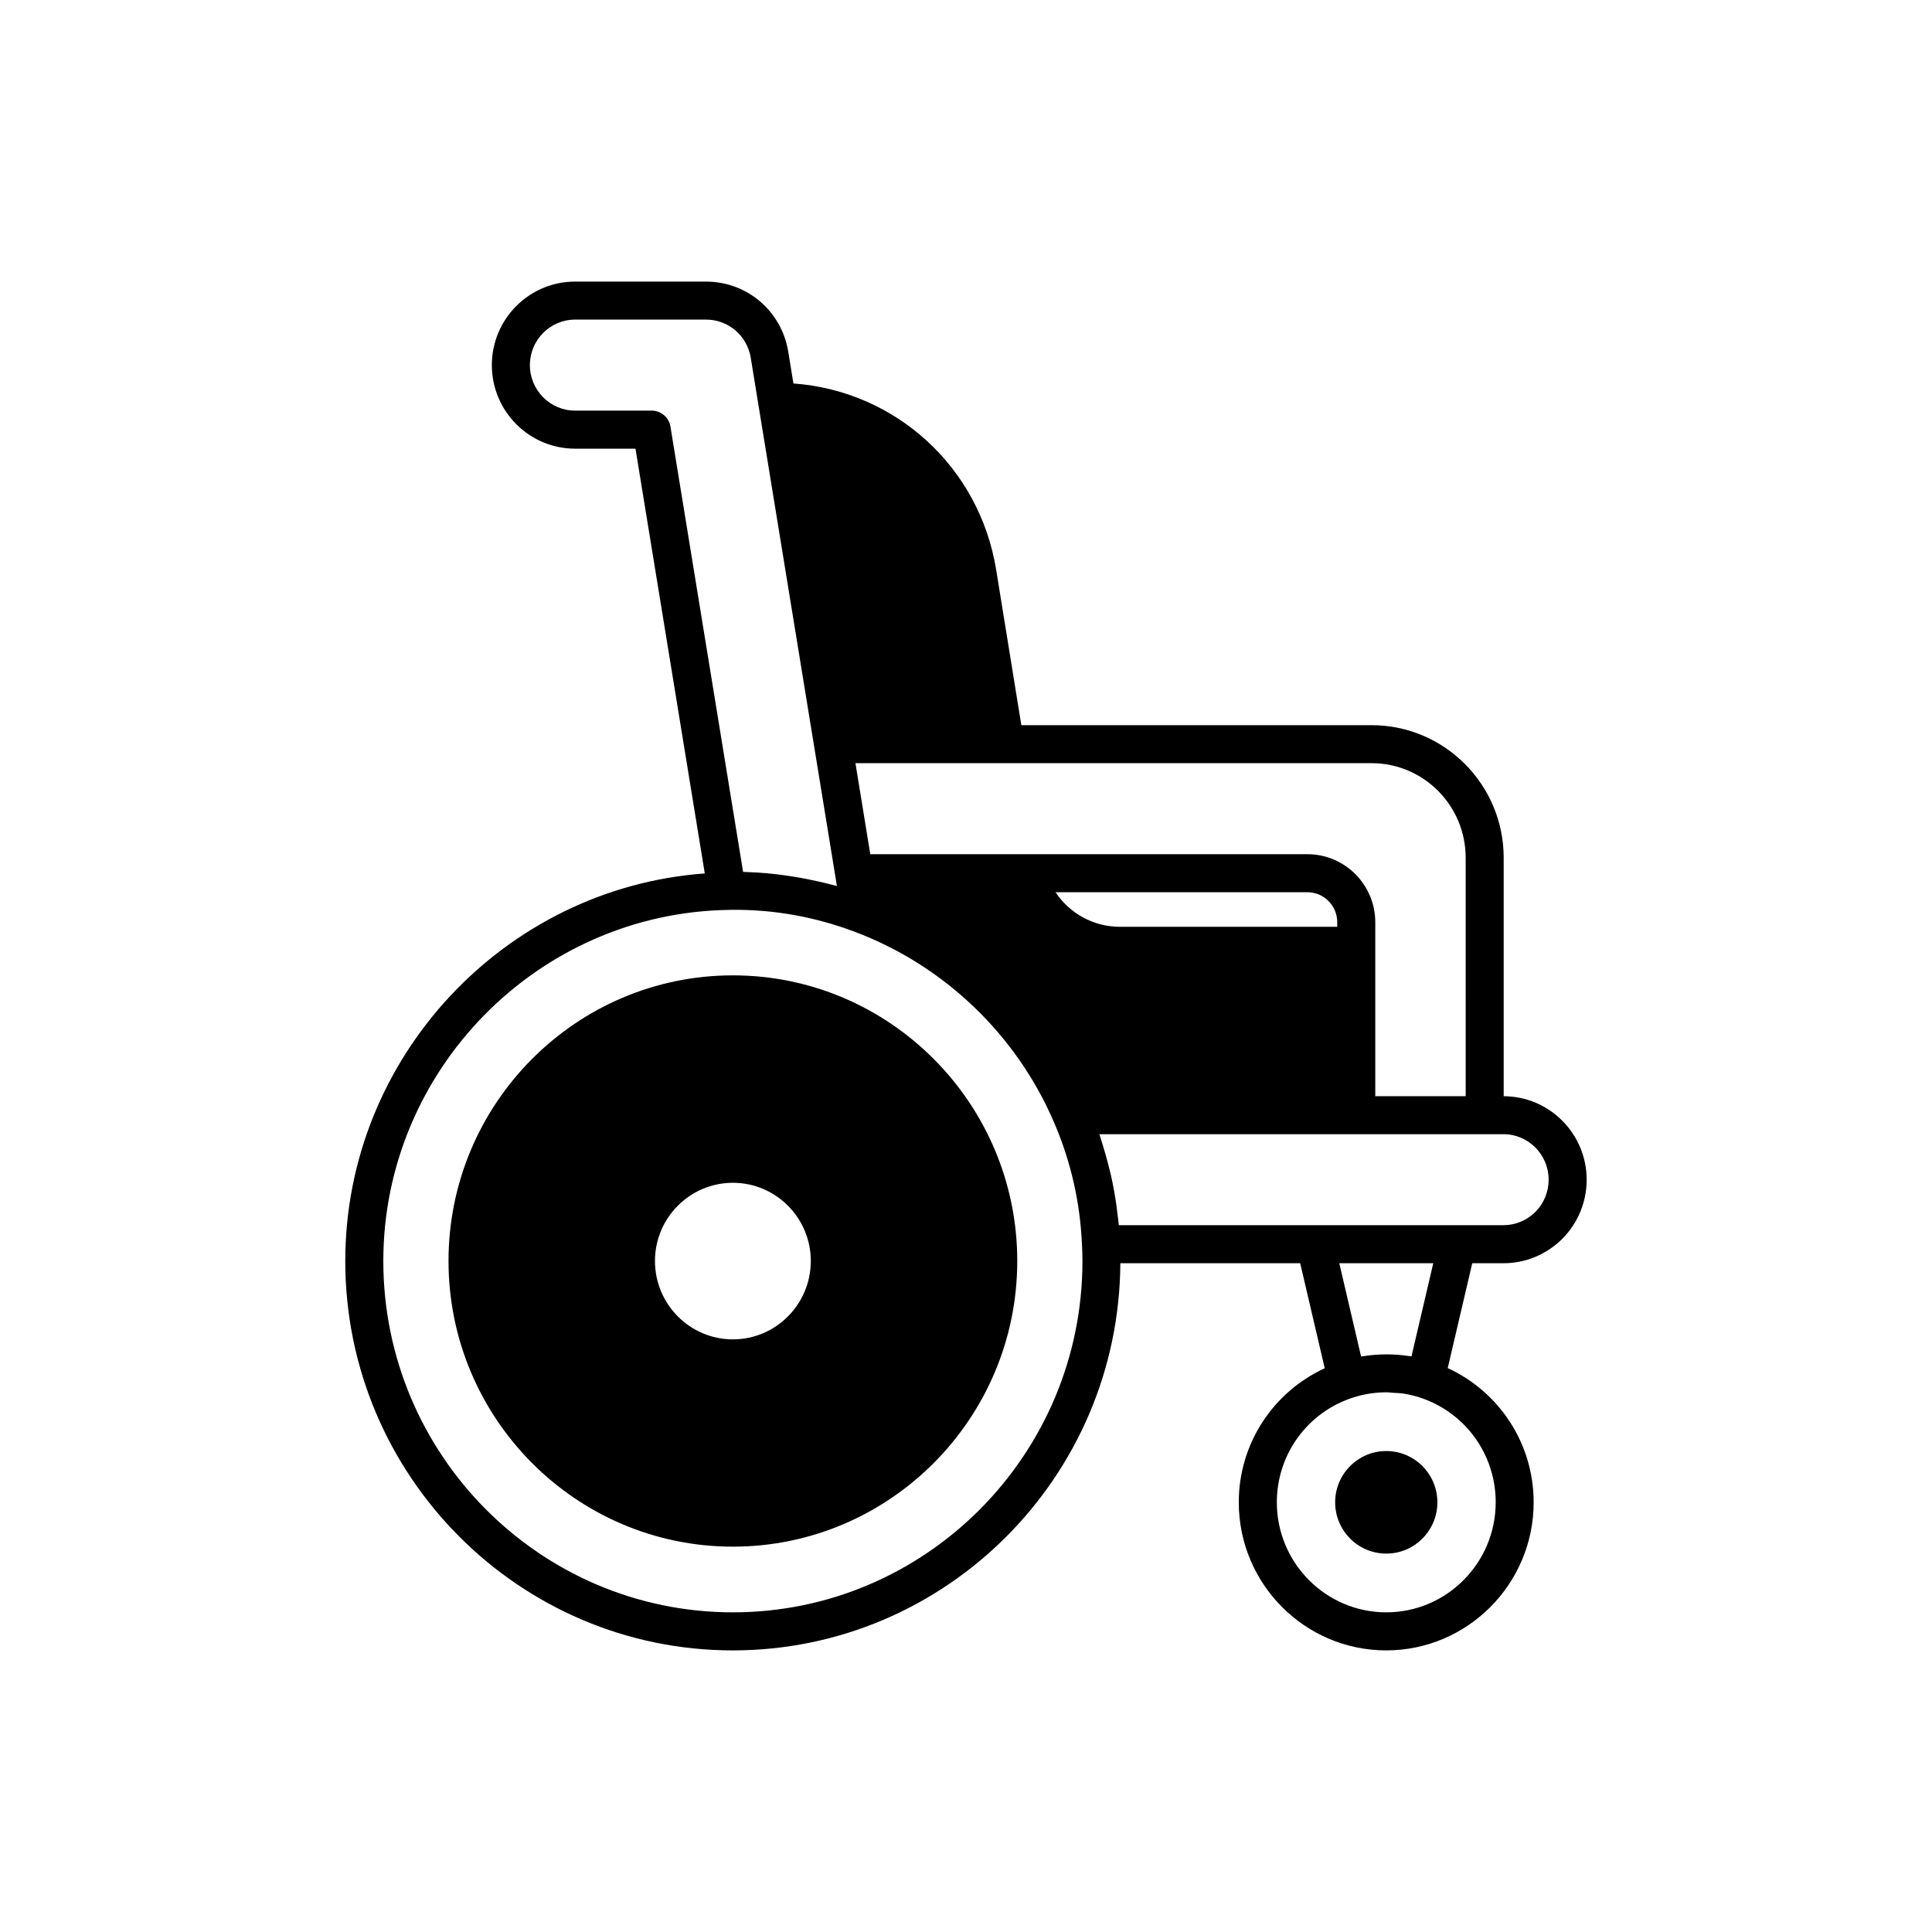 <?xml version="1.0" encoding="UTF-8"?>
<!-- Uploaded to: SVG Repo, www.svgrepo.com, Generator: SVG Repo Mixer Tools -->
<svg fill="#000000" width="800px" height="800px" version="1.1" viewBox="144 144 512 512" xmlns="http://www.w3.org/2000/svg">
 <g>
  <path d="m542.43 478.77c5.852 0 11.387-2.293 15.641-6.508 4.137-4.215 6.414-9.766 6.414-15.625 0-12.184-9.859-22.094-21.992-22.129v-63.195c0-19.375-15.695-35.133-34.992-35.133h-92.836l-6.676-41.215c-4.445-27.266-26.695-47.387-53.719-49.34l-1.383-8.465c-1.77-10.742-10.934-18.535-21.777-18.535h-34.715c-12.156 0-22.051 9.93-22.051 22.137s9.895 22.141 22.051 22.141h16.016l18.363 112.57c-53.027 3.852-95.273 48.68-95.273 102.71 0 56.898 46.074 103.19 102.71 103.19 56.441 0 102.37-45.973 102.69-102.6h47.664l6.504 27.828c-13.766 6.352-22.781 20.051-22.781 35.531 0 21.633 17.531 39.238 39.074 39.238 21.543 0 39.074-17.605 39.074-39.238 0-15.504-9.012-29.219-22.773-35.574l6.5-27.785zm-132.05-132.52h97.125c13.738 0 24.914 11.242 24.914 25.059l0.004 63.188h-23.961v-46.09c0-9.941-8.062-18.031-17.973-18.031l-74.453-0.004h-41.406l-3.926-24.121zm88.004 42.156v1.207l-57.629-0.004c-6.984 0-13.309-3.559-17.031-9.16h66.762c4.356 0 7.898 3.566 7.898 7.957zm-176.71-131.36c-0.398-2.434-2.504-4.227-4.973-4.227h-20.297c-6.602 0-11.977-5.41-11.977-12.062 0-6.648 5.371-12.059 11.977-12.059h34.715c5.891 0 10.867 4.246 11.832 10.09l22.84 140.01c-0.105-0.031-0.211-0.051-0.32-0.078-0.383-0.105-0.773-0.188-1.16-0.285-2.254-0.598-4.527-1.102-6.816-1.543-0.711-0.137-1.422-0.27-2.137-0.391-2.562-0.434-5.137-0.797-7.738-1.031-0.102-0.008-0.199-0.027-0.301-0.035-2.117-0.188-4.25-0.309-6.391-0.367zm16.551 314.24c-51.078 0-92.641-41.77-92.641-93.109 0-50.523 40.887-92.254 91.496-93.043 0.266-0.02 0.543-0.023 0.816-0.023 11.387-0.098 22.102 1.895 32.434 5.75 5.938 2.215 11.598 5.031 16.902 8.371 10.613 6.684 19.812 15.473 26.98 25.773 3.582 5.148 6.656 10.676 9.145 16.508 0.004 0.008 0.008 0.012 0.012 0.02 4.414 10.254 6.894 21.152 7.371 32.41 0 0.023 0 0.055 0.004 0.078 0.078 1.359 0.117 2.762 0.117 4.156 0.008 51.34-41.555 93.109-92.637 93.109zm202.15-29.16c0 16.078-13.008 29.16-29 29.16-15.988 0-29-13.082-29-29.16 0-12.684 8.094-23.832 20.141-27.742 2.922-0.953 5.961-1.41 8.961-1.41 0.59 0.004 1.16 0.098 1.742 0.133 0.91 0.055 1.832 0.074 2.723 0.215 1.469 0.23 2.902 0.57 4.293 1.023h0.008c12.047 3.91 20.133 15.074 20.133 27.781zm-41.449-63.359h24.906l-5.777 24.684c-0.121-0.02-0.25-0.027-0.375-0.047-0.145-0.023-0.293-0.035-0.441-0.055-3.769-0.559-7.699-0.57-11.547 0-0.145 0.02-0.289 0.035-0.434 0.055-0.184 0.031-0.371 0.039-0.559 0.074zm-6.352-10.074h-52.078c-0.098-1.102-0.258-2.191-0.395-3.289-0.074-0.613-0.133-1.23-0.219-1.84-0.371-2.66-0.844-5.301-1.426-7.91-0.129-0.582-0.289-1.156-0.426-1.738-0.523-2.172-1.117-4.324-1.785-6.457-0.199-0.641-0.387-1.281-0.598-1.918-0.105-0.32-0.191-0.648-0.301-0.965l68.117-0.004h38.965c6.609 0 11.98 5.41 11.98 12.059 0 3.203-1.254 6.25-3.484 8.516-2.301 2.281-5.324 3.543-8.496 3.543h-12.25z"/>
  <path d="m524.92 542.13c0 7.504-6.062 13.59-13.543 13.59-7.481 0-13.547-6.086-13.547-13.59 0-7.504 6.066-13.59 13.547-13.59 7.481 0 13.543 6.086 13.543 13.59"/>
  <path d="m338.22 402.48c-41.555 0-75.359 33.957-75.359 75.699 0 41.742 33.805 75.699 75.359 75.699 41.555 0 75.363-33.957 75.363-75.699 0-41.742-33.809-75.699-75.363-75.699zm0 96.465c-11.387 0-20.648-9.32-20.648-20.766 0-11.43 9.266-20.727 20.648-20.727 11.391 0 20.652 9.297 20.652 20.727 0 11.449-9.262 20.766-20.652 20.766z"/>
 </g>
</svg>